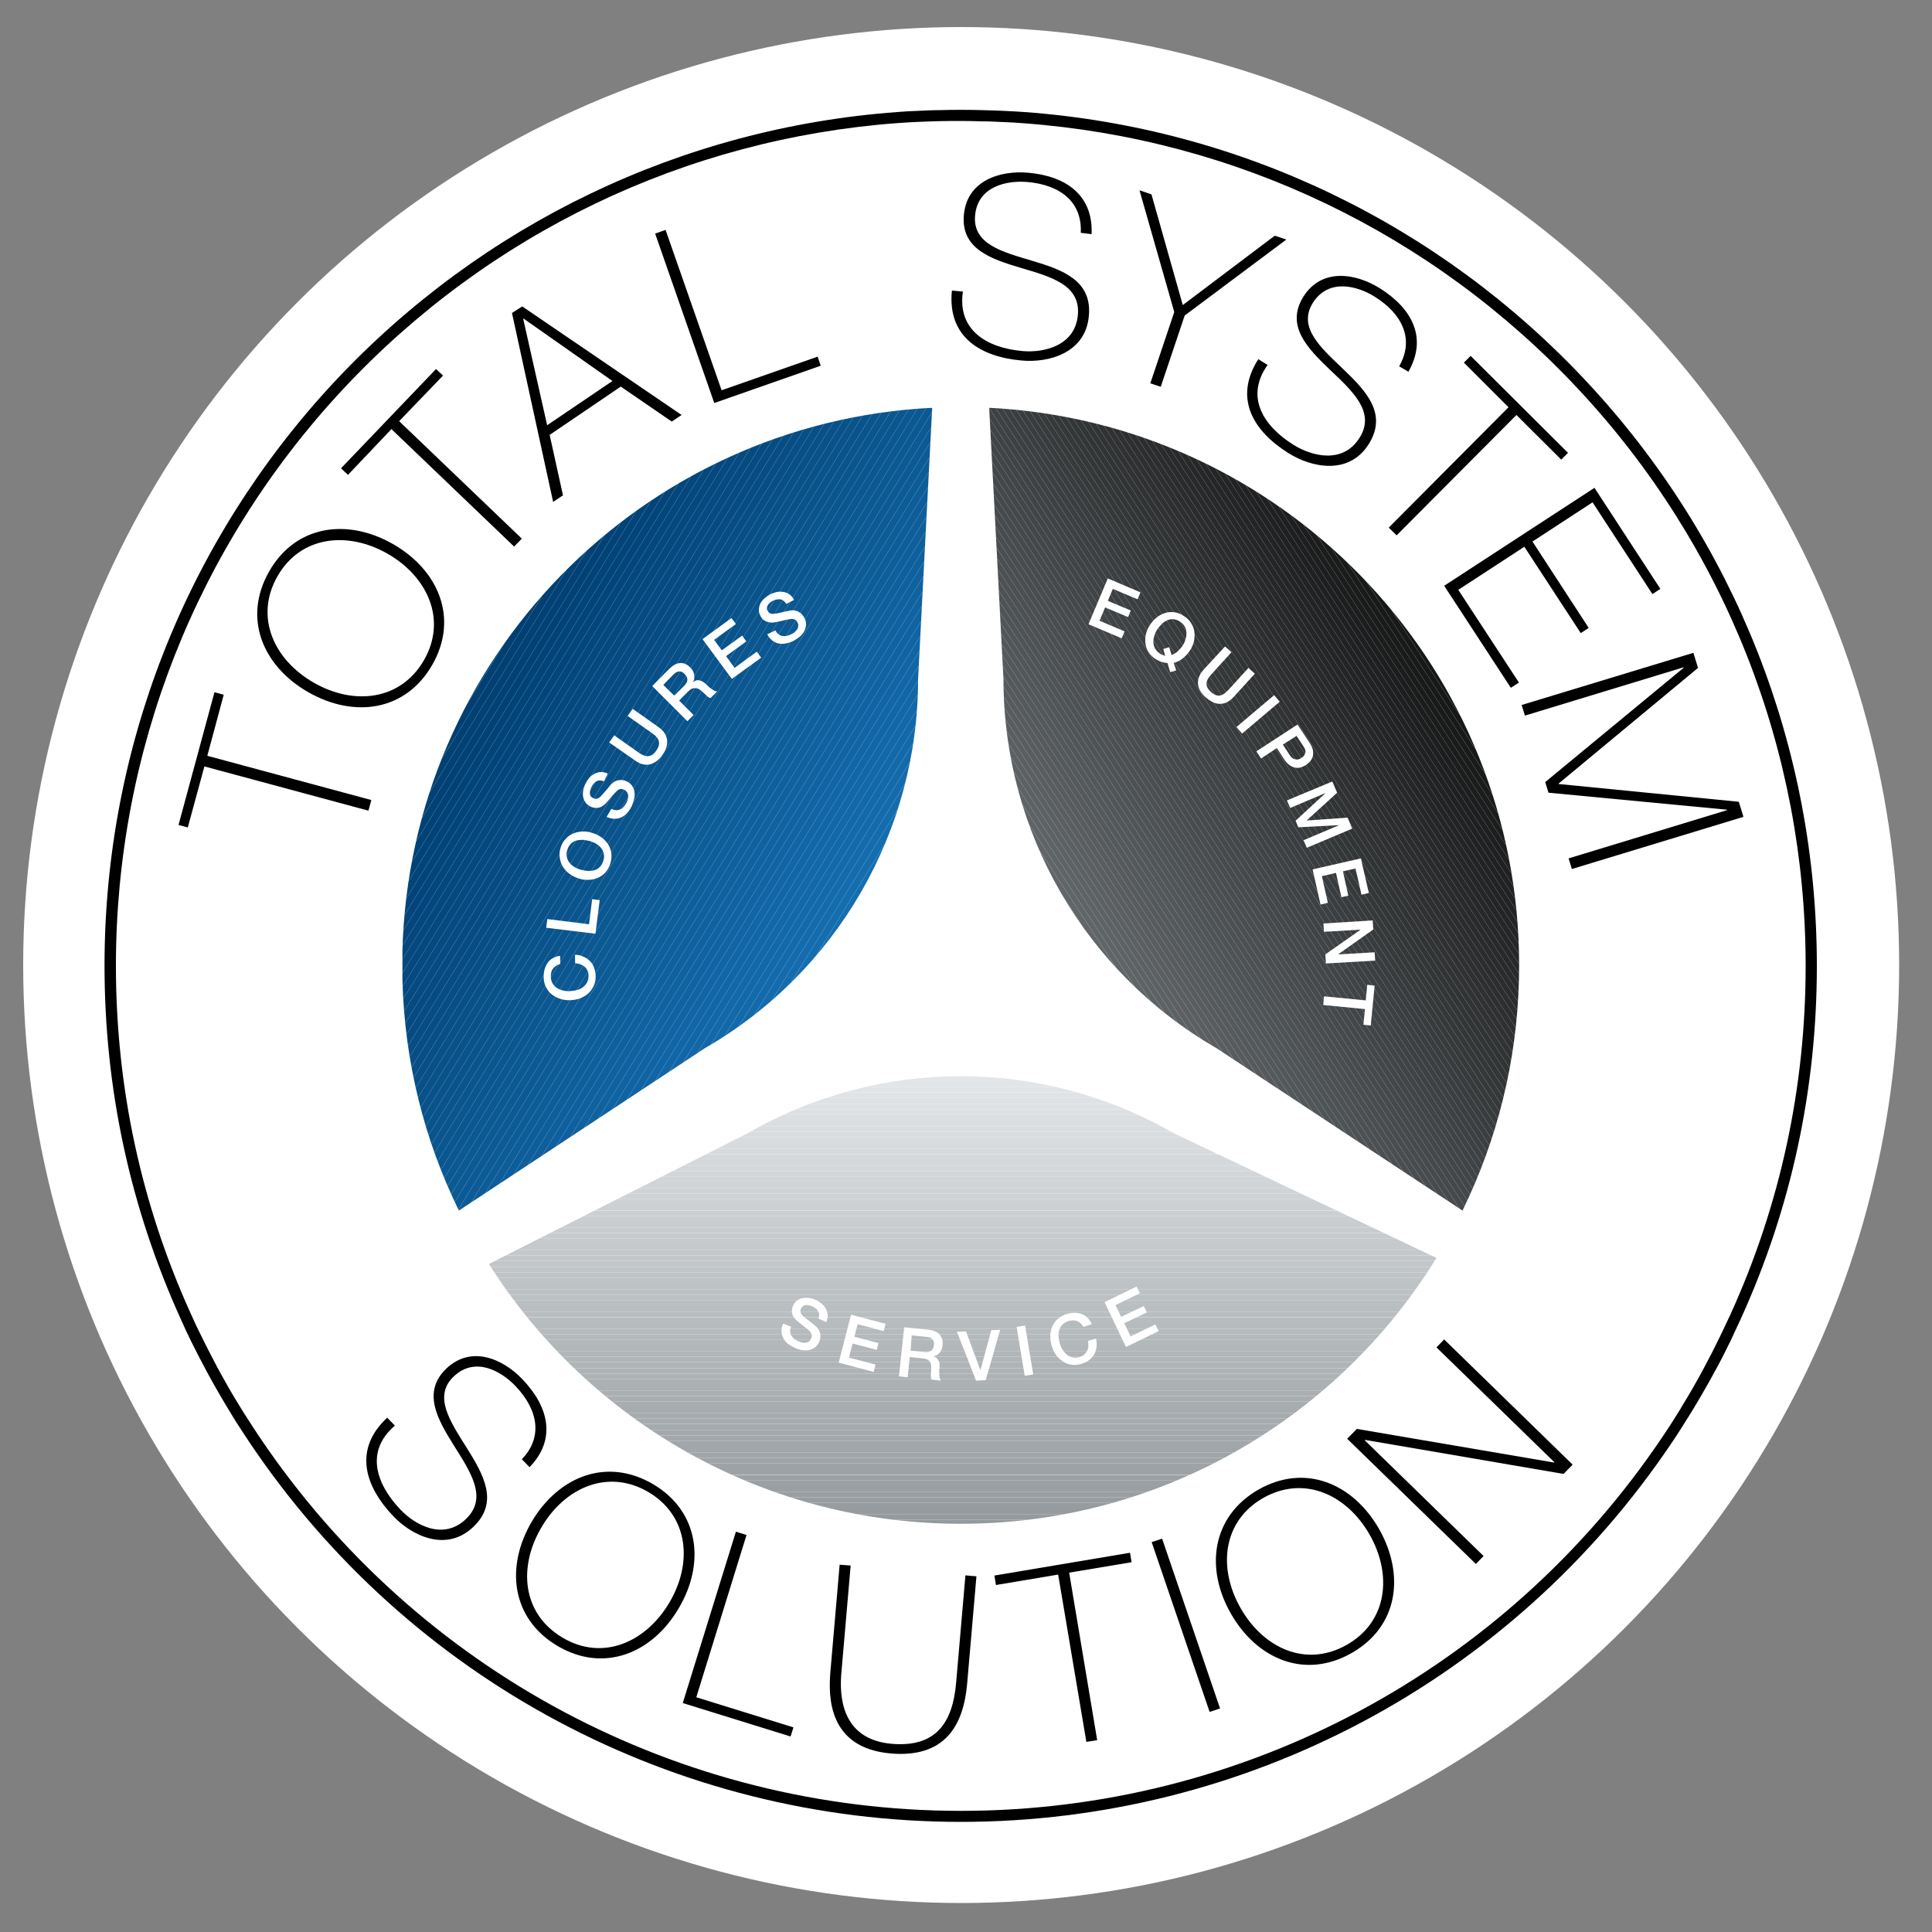 <?xml version="1.0" encoding="utf-8"?>
<!-- Generator: Adobe Illustrator 22.1.0, SVG Export Plug-In . SVG Version: 6.00 Build 0)  -->
<svg version="1.1" id="Ebene_1" xmlns="http://www.w3.org/2000/svg" xmlns:xlink="http://www.w3.org/1999/xlink" x="0px" y="0px"
	 viewBox="0 0 1000 1000" style="enable-background:new 0 0 1000 1000;" xml:space="preserve">
<rect x="0" y="0" width="1000" height="1000" fill="#808080" stroke="none"/>
<style type="text/css">
	.st0{fill:#FFFFFF;}
	.st1{clip-path:url(#SVGID_2_);fill:#93999C;}
	.st2{clip-path:url(#SVGID_2_);fill:#949A9D;}
	.st3{clip-path:url(#SVGID_2_);fill:#959B9E;}
	.st4{clip-path:url(#SVGID_2_);fill:#969C9F;}
	.st5{clip-path:url(#SVGID_2_);fill:#979DA0;}
	.st6{clip-path:url(#SVGID_2_);fill:#989EA1;}
	.st7{clip-path:url(#SVGID_2_);fill:#999FA2;}
	.st8{clip-path:url(#SVGID_2_);fill:#9AA0A3;}
	.st9{clip-path:url(#SVGID_2_);fill:#9BA1A4;}
	.st10{clip-path:url(#SVGID_2_);fill:#9CA2A5;}
	.st11{clip-path:url(#SVGID_2_);fill:#9DA3A6;}
	.st12{clip-path:url(#SVGID_2_);fill:#9EA4A7;}
	.st13{clip-path:url(#SVGID_2_);fill:#9FA5A8;}
	.st14{clip-path:url(#SVGID_2_);fill:#A0A6A9;}
	.st15{clip-path:url(#SVGID_2_);fill:#A1A7AA;}
	.st16{clip-path:url(#SVGID_2_);fill:#A2A8AB;}
	.st17{clip-path:url(#SVGID_2_);fill:#A3A9AC;}
	.st18{clip-path:url(#SVGID_2_);fill:#A4AAAD;}
	.st19{clip-path:url(#SVGID_2_);fill:#A5ABAE;}
	.st20{clip-path:url(#SVGID_2_);fill:#A6ABAE;}
	.st21{clip-path:url(#SVGID_2_);fill:#A7ACAF;}
	.st22{clip-path:url(#SVGID_2_);fill:#A8ADB0;}
	.st23{clip-path:url(#SVGID_2_);fill:#A9AEB1;}
	.st24{clip-path:url(#SVGID_2_);fill:#AAAFB2;}
	.st25{clip-path:url(#SVGID_2_);fill:#ABB0B3;}
	.st26{clip-path:url(#SVGID_2_);fill:#ACB1B4;}
	.st27{clip-path:url(#SVGID_2_);fill:#ADB2B5;}
	.st28{clip-path:url(#SVGID_2_);fill:#AEB3B6;}
	.st29{clip-path:url(#SVGID_2_);fill:#AFB4B7;}
	.st30{clip-path:url(#SVGID_2_);fill:#B0B5B8;}
	.st31{clip-path:url(#SVGID_2_);fill:#B1B6B9;}
	.st32{clip-path:url(#SVGID_2_);fill:#B2B7BA;}
	.st33{clip-path:url(#SVGID_2_);fill:#B3B8BB;}
	.st34{clip-path:url(#SVGID_2_);fill:#B4B9BC;}
	.st35{clip-path:url(#SVGID_2_);fill:#B5BABD;}
	.st36{clip-path:url(#SVGID_2_);fill:#B6BBBE;}
	.st37{clip-path:url(#SVGID_2_);fill:#B7BCBF;}
	.st38{clip-path:url(#SVGID_2_);fill:#B8BDC0;}
	.st39{clip-path:url(#SVGID_2_);fill:#B9BEC1;}
	.st40{clip-path:url(#SVGID_2_);fill:#BABFC2;}
	.st41{clip-path:url(#SVGID_2_);fill:#BBC0C3;}
	.st42{clip-path:url(#SVGID_2_);fill:#BCC1C4;}
	.st43{clip-path:url(#SVGID_2_);fill:#BDC2C5;}
	.st44{clip-path:url(#SVGID_2_);fill:#BEC3C6;}
	.st45{clip-path:url(#SVGID_2_);fill:#C0C4C7;}
	.st46{clip-path:url(#SVGID_2_);fill:#C1C5C8;}
	.st47{clip-path:url(#SVGID_2_);fill:#C2C6C9;}
	.st48{clip-path:url(#SVGID_2_);fill:#C3C7CA;}
	.st49{clip-path:url(#SVGID_2_);fill:#C4C8CB;}
	.st50{clip-path:url(#SVGID_2_);fill:#C5C9CC;}
	.st51{clip-path:url(#SVGID_2_);fill:#C6CACD;}
	.st52{clip-path:url(#SVGID_2_);fill:#C7CBCE;}
	.st53{clip-path:url(#SVGID_2_);fill:#C8CCCF;}
	.st54{clip-path:url(#SVGID_2_);fill:#C9CDD0;}
	.st55{clip-path:url(#SVGID_2_);fill:#CACED1;}
	.st56{clip-path:url(#SVGID_2_);fill:#CBCFD2;}
	.st57{clip-path:url(#SVGID_2_);fill:#CCD0D3;}
	.st58{clip-path:url(#SVGID_2_);fill:#CDD1D4;}
	.st59{clip-path:url(#SVGID_2_);fill:#CED2D5;}
	.st60{clip-path:url(#SVGID_2_);fill:#CFD3D6;}
	.st61{clip-path:url(#SVGID_2_);fill:#D0D4D7;}
	.st62{clip-path:url(#SVGID_2_);fill:#D1D5D8;}
	.st63{clip-path:url(#SVGID_2_);fill:#D2D6D9;}
	.st64{clip-path:url(#SVGID_2_);fill:#D3D7DA;}
	.st65{clip-path:url(#SVGID_2_);fill:#D4D8DB;}
	.st66{clip-path:url(#SVGID_2_);fill:#D5D9DC;}
	.st67{clip-path:url(#SVGID_2_);fill:#D6DADD;}
	.st68{clip-path:url(#SVGID_2_);fill:#D7DBDE;}
	.st69{clip-path:url(#SVGID_2_);fill:#D8DCDF;}
	.st70{clip-path:url(#SVGID_2_);fill:#D9DCDF;}
	.st71{clip-path:url(#SVGID_2_);fill:#DADDE0;}
	.st72{clip-path:url(#SVGID_2_);fill:#DBDEE1;}
	.st73{clip-path:url(#SVGID_2_);fill:#DCDFE2;}
	.st74{clip-path:url(#SVGID_2_);fill:#DDE0E3;}
	.st75{clip-path:url(#SVGID_2_);fill:#DEE1E4;}
	.st76{clip-path:url(#SVGID_2_);fill:#DFE2E5;}
	.st77{clip-path:url(#SVGID_2_);fill:#E0E3E6;}
	.st78{clip-path:url(#SVGID_2_);fill:#E1E4E7;}
	.st79{clip-path:url(#SVGID_2_);fill:#E2E5E8;}
	.st80{clip-path:url(#SVGID_2_);fill:#E3E6E9;}
	.st81{clip-path:url(#SVGID_2_);fill:#E4E7EA;}
	.st82{clip-path:url(#SVGID_2_);fill:#E5E8EB;}
	.st83{clip-path:url(#SVGID_2_);fill:#E6E9EC;}
	.st84{clip-path:url(#SVGID_2_);fill:#E7EAED;}
	.st85{clip-path:url(#SVGID_4_);fill:#003F72;}
	.st86{clip-path:url(#SVGID_4_);fill:#004073;}
	.st87{clip-path:url(#SVGID_4_);fill:#014174;}
	.st88{clip-path:url(#SVGID_4_);fill:#014175;}
	.st89{clip-path:url(#SVGID_4_);fill:#014276;}
	.st90{clip-path:url(#SVGID_4_);fill:#024377;}
	.st91{clip-path:url(#SVGID_4_);fill:#024478;}
	.st92{clip-path:url(#SVGID_4_);fill:#024479;}
	.st93{clip-path:url(#SVGID_4_);fill:#03457A;}
	.st94{clip-path:url(#SVGID_4_);fill:#03467B;}
	.st95{clip-path:url(#SVGID_4_);fill:#03477C;}
	.st96{clip-path:url(#SVGID_4_);fill:#04487D;}
	.st97{clip-path:url(#SVGID_4_);fill:#04487E;}
	.st98{clip-path:url(#SVGID_4_);fill:#04497F;}
	.st99{clip-path:url(#SVGID_4_);fill:#054A80;}
	.st100{clip-path:url(#SVGID_4_);fill:#054B81;}
	.st101{clip-path:url(#SVGID_4_);fill:#054B82;}
	.st102{clip-path:url(#SVGID_4_);fill:#064C83;}
	.st103{clip-path:url(#SVGID_4_);fill:#064D84;}
	.st104{clip-path:url(#SVGID_4_);fill:#074E85;}
	.st105{clip-path:url(#SVGID_4_);fill:#074F86;}
	.st106{clip-path:url(#SVGID_4_);fill:#074F87;}
	.st107{clip-path:url(#SVGID_4_);fill:#085088;}
	.st108{clip-path:url(#SVGID_4_);fill:#085189;}
	.st109{clip-path:url(#SVGID_4_);fill:#08528A;}
	.st110{clip-path:url(#SVGID_4_);fill:#09528B;}
	.st111{clip-path:url(#SVGID_4_);fill:#09538C;}
	.st112{clip-path:url(#SVGID_4_);fill:#09548D;}
	.st113{clip-path:url(#SVGID_4_);fill:#0A558E;}
	.st114{clip-path:url(#SVGID_4_);fill:#0A568F;}
	.st115{clip-path:url(#SVGID_4_);fill:#0A5690;}
	.st116{clip-path:url(#SVGID_4_);fill:#0B5791;}
	.st117{clip-path:url(#SVGID_4_);fill:#0B5892;}
	.st118{clip-path:url(#SVGID_4_);fill:#0B5993;}
	.st119{clip-path:url(#SVGID_4_);fill:#0C5994;}
	.st120{clip-path:url(#SVGID_4_);fill:#0C5A95;}
	.st121{clip-path:url(#SVGID_4_);fill:#0C5B96;}
	.st122{clip-path:url(#SVGID_4_);fill:#0D5C97;}
	.st123{clip-path:url(#SVGID_4_);fill:#0D5D99;}
	.st124{clip-path:url(#SVGID_4_);fill:#0D5D9A;}
	.st125{clip-path:url(#SVGID_4_);fill:#0E5E9B;}
	.st126{clip-path:url(#SVGID_4_);fill:#0E5F9C;}
	.st127{clip-path:url(#SVGID_4_);fill:#0E609D;}
	.st128{clip-path:url(#SVGID_4_);fill:#0F609E;}
	.st129{clip-path:url(#SVGID_4_);fill:#0F619F;}
	.st130{clip-path:url(#SVGID_4_);fill:#0F62A0;}
	.st131{clip-path:url(#SVGID_4_);fill:#1063A1;}
	.st132{clip-path:url(#SVGID_4_);fill:#1063A2;}
	.st133{clip-path:url(#SVGID_4_);fill:#1064A3;}
	.st134{clip-path:url(#SVGID_4_);fill:#1165A4;}
	.st135{clip-path:url(#SVGID_4_);fill:#1166A5;}
	.st136{clip-path:url(#SVGID_4_);fill:#1167A6;}
	.st137{clip-path:url(#SVGID_4_);fill:#1267A7;}
	.st138{clip-path:url(#SVGID_4_);fill:#1268A8;}
	.st139{clip-path:url(#SVGID_4_);fill:#1269A9;}
	.st140{clip-path:url(#SVGID_4_);fill:#136AAA;}
	.st141{clip-path:url(#SVGID_4_);fill:#136AAB;}
	.st142{clip-path:url(#SVGID_4_);fill:#146BAC;}
	.st143{clip-path:url(#SVGID_4_);fill:#146CAD;}
	.st144{clip-path:url(#SVGID_4_);fill:#146DAE;}
	.st145{clip-path:url(#SVGID_4_);fill:#156EAF;}
	.st146{clip-path:url(#SVGID_4_);fill:#156EB0;}
	.st147{clip-path:url(#SVGID_4_);fill:#156FB1;}
	.st148{clip-path:url(#SVGID_4_);fill:#1670B2;}
	.st149{clip-path:url(#SVGID_4_);fill:#1671B3;}
	.st150{clip-path:url(#SVGID_4_);fill:#1671B4;}
	.st151{clip-path:url(#SVGID_4_);fill:#1772B5;}
	.st152{clip-path:url(#SVGID_4_);fill:#1773B6;}
	.st153{clip-path:url(#SVGID_4_);fill:#1774B7;}
	.st154{clip-path:url(#SVGID_4_);fill:#1875B8;}
	.st155{clip-path:url(#SVGID_4_);fill:#1875B9;}
	.st156{clip-path:url(#SVGID_4_);fill:#1876BA;}
	.st157{clip-path:url(#SVGID_4_);fill:#1977BB;}
	.st158{clip-path:url(#SVGID_4_);fill:#1978BC;}
	.st159{clip-path:url(#SVGID_4_);fill:#1978BD;}
	.st160{clip-path:url(#SVGID_4_);fill:#1A79BE;}
	.st161{clip-path:url(#SVGID_4_);fill:#1A7ABF;}
	.st162{clip-path:url(#SVGID_6_);}
	.st163{clip-path:url(#SVGID_6_);fill:#010101;}
	.st164{clip-path:url(#SVGID_6_);fill:#020202;}
	.st165{clip-path:url(#SVGID_6_);fill:#030303;}
	.st166{clip-path:url(#SVGID_6_);fill:#040404;}
	.st167{clip-path:url(#SVGID_6_);fill:#050505;}
	.st168{clip-path:url(#SVGID_6_);fill:#060606;}
	.st169{clip-path:url(#SVGID_6_);fill:#070707;}
	.st170{clip-path:url(#SVGID_6_);fill:#070808;}
	.st171{clip-path:url(#SVGID_6_);fill:#080909;}
	.st172{clip-path:url(#SVGID_6_);fill:#090A0A;}
	.st173{clip-path:url(#SVGID_6_);fill:#0A0B0B;}
	.st174{clip-path:url(#SVGID_6_);fill:#0B0C0C;}
	.st175{clip-path:url(#SVGID_6_);fill:#0C0D0D;}
	.st176{clip-path:url(#SVGID_6_);fill:#0D0E0E;}
	.st177{clip-path:url(#SVGID_6_);fill:#0E0F0F;}
	.st178{clip-path:url(#SVGID_6_);fill:#0F1010;}
	.st179{clip-path:url(#SVGID_6_);fill:#101111;}
	.st180{clip-path:url(#SVGID_6_);fill:#111212;}
	.st181{clip-path:url(#SVGID_6_);fill:#121313;}
	.st182{clip-path:url(#SVGID_6_);fill:#131414;}
	.st183{clip-path:url(#SVGID_6_);fill:#141515;}
	.st184{clip-path:url(#SVGID_6_);fill:#151616;}
	.st185{clip-path:url(#SVGID_6_);fill:#151717;}
	.st186{clip-path:url(#SVGID_6_);fill:#161818;}
	.st187{clip-path:url(#SVGID_6_);fill:#171919;}
	.st188{clip-path:url(#SVGID_6_);fill:#181A1A;}
	.st189{clip-path:url(#SVGID_6_);fill:#191B1B;}
	.st190{clip-path:url(#SVGID_6_);fill:#1A1C1C;}
	.st191{clip-path:url(#SVGID_6_);fill:#1B1D1D;}
	.st192{clip-path:url(#SVGID_6_);fill:#1C1E1E;}
	.st193{clip-path:url(#SVGID_6_);fill:#1D1E1F;}
	.st194{clip-path:url(#SVGID_6_);fill:#1E1F20;}
	.st195{clip-path:url(#SVGID_6_);fill:#1F2021;}
	.st196{clip-path:url(#SVGID_6_);fill:#202122;}
	.st197{clip-path:url(#SVGID_6_);fill:#212223;}
	.st198{clip-path:url(#SVGID_6_);fill:#222324;}
	.st199{clip-path:url(#SVGID_6_);fill:#232425;}
	.st200{clip-path:url(#SVGID_6_);fill:#232526;}
	.st201{clip-path:url(#SVGID_6_);fill:#242627;}
	.st202{clip-path:url(#SVGID_6_);fill:#252728;}
	.st203{clip-path:url(#SVGID_6_);fill:#262829;}
	.st204{clip-path:url(#SVGID_6_);fill:#27292A;}
	.st205{clip-path:url(#SVGID_6_);fill:#282A2B;}
	.st206{clip-path:url(#SVGID_6_);fill:#292B2C;}
	.st207{clip-path:url(#SVGID_6_);fill:#2A2C2D;}
	.st208{clip-path:url(#SVGID_6_);fill:#2B2D2E;}
	.st209{clip-path:url(#SVGID_6_);fill:#2C2E2F;}
	.st210{clip-path:url(#SVGID_6_);fill:#2D2F30;}
	.st211{clip-path:url(#SVGID_6_);fill:#2E3031;}
	.st212{clip-path:url(#SVGID_6_);fill:#2F3132;}
	.st213{clip-path:url(#SVGID_6_);fill:#303233;}
	.st214{clip-path:url(#SVGID_6_);fill:#313334;}
	.st215{clip-path:url(#SVGID_6_);fill:#313435;}
	.st216{clip-path:url(#SVGID_6_);fill:#323536;}
	.st217{clip-path:url(#SVGID_6_);fill:#333637;}
	.st218{clip-path:url(#SVGID_6_);fill:#343738;}
	.st219{clip-path:url(#SVGID_6_);fill:#353839;}
	.st220{clip-path:url(#SVGID_6_);fill:#36393A;}
	.st221{clip-path:url(#SVGID_6_);fill:#373A3B;}
	.st222{clip-path:url(#SVGID_6_);fill:#383B3C;}
	.st223{clip-path:url(#SVGID_6_);fill:#393C3E;}
	.st224{clip-path:url(#SVGID_6_);fill:#3A3D3F;}
	.st225{clip-path:url(#SVGID_6_);fill:#3B3E40;}
	.st226{clip-path:url(#SVGID_6_);fill:#3C3F41;}
	.st227{clip-path:url(#SVGID_6_);fill:#3D4042;}
	.st228{clip-path:url(#SVGID_6_);fill:#3E4143;}
	.st229{clip-path:url(#SVGID_6_);fill:#3F4244;}
	.st230{clip-path:url(#SVGID_6_);fill:#404345;}
	.st231{clip-path:url(#SVGID_6_);fill:#404446;}
	.st232{clip-path:url(#SVGID_6_);fill:#414547;}
	.st233{clip-path:url(#SVGID_6_);fill:#424648;}
	.st234{clip-path:url(#SVGID_6_);fill:#434749;}
	.st235{clip-path:url(#SVGID_6_);fill:#44484A;}
	.st236{clip-path:url(#SVGID_6_);fill:#45494B;}
	.st237{clip-path:url(#SVGID_6_);fill:#464A4C;}
	.st238{clip-path:url(#SVGID_6_);fill:#474B4D;}
	.st239{clip-path:url(#SVGID_6_);fill:#484C4E;}
	.st240{clip-path:url(#SVGID_6_);fill:#494D4F;}
	.st241{clip-path:url(#SVGID_6_);fill:#4A4E50;}
	.st242{clip-path:url(#SVGID_6_);fill:#4B4F51;}
	.st243{clip-path:url(#SVGID_6_);fill:#4C5052;}
	.st244{clip-path:url(#SVGID_6_);fill:#4D5153;}
	.st245{clip-path:url(#SVGID_6_);fill:#4E5254;}
	.st246{clip-path:url(#SVGID_6_);fill:#4E5355;}
	.st247{clip-path:url(#SVGID_6_);fill:#4F5456;}
	.st248{clip-path:url(#SVGID_6_);fill:#505557;}
	.st249{clip-path:url(#SVGID_6_);fill:#515658;}
	.st250{clip-path:url(#SVGID_6_);fill:#525759;}
	.st251{clip-path:url(#SVGID_6_);fill:#53585A;}
	.st252{clip-path:url(#SVGID_6_);fill:#54595B;}
	.st253{clip-path:url(#SVGID_6_);fill:#55595C;}
	.st254{clip-path:url(#SVGID_6_);fill:#565A5D;}
	.st255{clip-path:url(#SVGID_6_);fill:#575B5E;}
	.st256{clip-path:url(#SVGID_6_);fill:#585C5F;}
	.st257{clip-path:url(#SVGID_6_);fill:#595D60;}
	.st258{clip-path:url(#SVGID_6_);fill:#5A5E61;}
	.st259{clip-path:url(#SVGID_6_);fill:#5B5F62;}
	.st260{clip-path:url(#SVGID_6_);fill:#5C6063;}
	.st261{clip-path:url(#SVGID_6_);fill:#5C6164;}
	.st262{clip-path:url(#SVGID_6_);fill:#5D6265;}
	.st263{clip-path:url(#SVGID_6_);fill:#5E6366;}
	.st264{clip-path:url(#SVGID_6_);fill:#5F6467;}
	.st265{clip-path:url(#SVGID_6_);fill:#606568;}
	.st266{clip-path:url(#SVGID_6_);fill:#616669;}
	.st267{clip-path:url(#SVGID_6_);fill:#62676A;}
	.st268{clip-path:url(#SVGID_6_);fill:#63686B;}
	.st269{clip-path:url(#SVGID_6_);fill:#64696C;}
	.st270{clip-path:url(#SVGID_6_);fill:#656A6D;}
	.st271{clip-path:url(#SVGID_6_);fill:#666B6E;}
	.st272{clip-path:url(#SVGID_6_);fill:#676C6F;}
	.st273{clip-path:url(#SVGID_6_);fill:#686D70;}
	.st274{clip-path:url(#SVGID_6_);fill:#696E71;}
	.st275{clip-path:url(#SVGID_6_);fill:#6A6F72;}
	.st276{clip-path:url(#SVGID_6_);fill:#6A7073;}
	.st277{clip-path:url(#SVGID_6_);fill:#6B7174;}
	.st278{clip-path:url(#SVGID_6_);fill:#6C7275;}
	.st279{clip-path:url(#SVGID_6_);fill:#6D7376;}
	.st280{clip-path:url(#SVGID_6_);fill:#6E7477;}
	.st281{clip-path:url(#SVGID_6_);fill:#6F7578;}
	.st282{clip-path:url(#SVGID_6_);fill:#707679;}
	.st283{clip-path:url(#SVGID_6_);fill:#71777A;}
</style>
<circle class="st0" cx="497.5" cy="499.5" r="485.5"/>
<g>
	<g>
		<defs>
			<path id="SVGID_1_" d="M743.5,651.1c-2.1,3.3-4.1,6.6-6.3,9.8c-51.9,77.1-140,127.8-239.9,127.8s-188-50.7-239.9-127.8
				c-1.5-2.2-2.9-4.4-4.3-6.7l134-67.7c68.2-39.3,152.1-39.3,220.3,0L743.5,651.1z"/>
		</defs>
		<clipPath id="SVGID_2_">
			<use xlink:href="#SVGID_1_"  style="overflow:visible;"/>
		</clipPath>
		<rect x="253.1" y="786.6" class="st1" width="490.4" height="2.1"/>
		<rect x="253.1" y="783.7" class="st2" width="490.4" height="2.9"/>
		<rect x="253.1" y="780.8" class="st3" width="490.4" height="2.9"/>
		<rect x="253.1" y="777.9" class="st4" width="490.4" height="2.9"/>
		<rect x="253.1" y="775" class="st5" width="490.4" height="2.9"/>
		<rect x="253.1" y="772.1" class="st6" width="490.4" height="2.9"/>
		<rect x="253.1" y="769.2" class="st7" width="490.4" height="2.9"/>
		<rect x="253.1" y="766.3" class="st8" width="490.4" height="2.9"/>
		<rect x="253.1" y="763.4" class="st9" width="490.4" height="2.9"/>
		<rect x="253.1" y="760.4" class="st10" width="490.4" height="2.9"/>
		<rect x="253.1" y="757.5" class="st11" width="490.4" height="2.9"/>
		<rect x="253.1" y="754.6" class="st12" width="490.4" height="2.9"/>
		<rect x="253.1" y="751.7" class="st13" width="490.4" height="2.9"/>
		<rect x="253.1" y="748.8" class="st14" width="490.4" height="2.9"/>
		<rect x="253.1" y="745.9" class="st15" width="490.4" height="2.9"/>
		<rect x="253.1" y="743" class="st16" width="490.4" height="2.9"/>
		<rect x="253.1" y="740.1" class="st17" width="490.4" height="2.9"/>
		<rect x="253.1" y="737.2" class="st18" width="490.4" height="2.9"/>
		<rect x="253.1" y="734.2" class="st19" width="490.4" height="2.9"/>
		<rect x="253.1" y="731.3" class="st20" width="490.4" height="2.9"/>
		<rect x="253.1" y="728.4" class="st21" width="490.4" height="2.9"/>
		<rect x="253.1" y="725.5" class="st22" width="490.4" height="2.9"/>
		<rect x="253.1" y="722.6" class="st23" width="490.4" height="2.9"/>
		<rect x="253.1" y="719.7" class="st24" width="490.4" height="2.9"/>
		<rect x="253.1" y="716.8" class="st25" width="490.4" height="2.9"/>
		<rect x="253.1" y="713.9" class="st26" width="490.4" height="2.9"/>
		<rect x="253.1" y="711" class="st27" width="490.4" height="2.9"/>
		<rect x="253.1" y="708.1" class="st28" width="490.4" height="2.9"/>
		<rect x="253.1" y="705.1" class="st29" width="490.4" height="2.9"/>
		<rect x="253.1" y="702.2" class="st30" width="490.4" height="2.9"/>
		<rect x="253.1" y="699.3" class="st31" width="490.4" height="2.9"/>
		<rect x="253.1" y="696.4" class="st32" width="490.4" height="2.9"/>
		<rect x="253.1" y="693.5" class="st33" width="490.4" height="2.9"/>
		<rect x="253.1" y="690.6" class="st34" width="490.4" height="2.9"/>
		<rect x="253.1" y="687.7" class="st35" width="490.4" height="2.9"/>
		<rect x="253.1" y="684.8" class="st36" width="490.4" height="2.9"/>
		<rect x="253.1" y="681.9" class="st37" width="490.4" height="2.9"/>
		<rect x="253.1" y="678.9" class="st38" width="490.4" height="2.9"/>
		<rect x="253.1" y="676" class="st39" width="490.4" height="2.9"/>
		<rect x="253.1" y="673.1" class="st40" width="490.4" height="2.9"/>
		<rect x="253.1" y="670.2" class="st41" width="490.4" height="2.9"/>
		<rect x="253.1" y="667.3" class="st42" width="490.4" height="2.9"/>
		<rect x="253.1" y="664.4" class="st43" width="490.4" height="2.9"/>
		<rect x="253.1" y="661.5" class="st44" width="490.4" height="2.9"/>
		<rect x="253.1" y="658.6" class="st45" width="490.4" height="2.9"/>
		<rect x="253.1" y="655.7" class="st46" width="490.4" height="2.9"/>
		<rect x="253.1" y="652.8" class="st47" width="490.4" height="2.9"/>
		<rect x="253.1" y="649.8" class="st48" width="490.4" height="2.9"/>
		<rect x="253.1" y="646.9" class="st49" width="490.4" height="2.9"/>
		<rect x="253.1" y="644" class="st50" width="490.4" height="2.9"/>
		<rect x="253.1" y="641.1" class="st51" width="490.4" height="2.9"/>
		<rect x="253.1" y="638.2" class="st52" width="490.4" height="2.9"/>
		<rect x="253.1" y="635.3" class="st53" width="490.4" height="2.9"/>
		<rect x="253.1" y="632.4" class="st54" width="490.4" height="2.9"/>
		<rect x="253.1" y="629.5" class="st55" width="490.4" height="2.9"/>
		<rect x="253.1" y="626.6" class="st56" width="490.4" height="2.9"/>
		<rect x="253.1" y="623.6" class="st57" width="490.4" height="2.9"/>
		<rect x="253.1" y="620.7" class="st58" width="490.4" height="2.9"/>
		<rect x="253.1" y="617.8" class="st59" width="490.4" height="2.9"/>
		<rect x="253.1" y="614.9" class="st60" width="490.4" height="2.9"/>
		<rect x="253.1" y="612" class="st61" width="490.4" height="2.9"/>
		<rect x="253.1" y="609.1" class="st62" width="490.4" height="2.9"/>
		<rect x="253.1" y="606.2" class="st63" width="490.4" height="2.9"/>
		<rect x="253.1" y="603.3" class="st64" width="490.4" height="2.9"/>
		<rect x="253.1" y="600.4" class="st65" width="490.4" height="2.9"/>
		<rect x="253.1" y="597.5" class="st66" width="490.4" height="2.9"/>
		<rect x="253.1" y="594.5" class="st67" width="490.4" height="2.9"/>
		<rect x="253.1" y="591.6" class="st68" width="490.4" height="2.9"/>
		<rect x="253.1" y="588.7" class="st69" width="490.4" height="2.9"/>
		<rect x="253.1" y="585.8" class="st70" width="490.4" height="2.9"/>
		<rect x="253.1" y="582.9" class="st71" width="490.4" height="2.9"/>
		<rect x="253.1" y="580" class="st72" width="490.4" height="2.9"/>
		<rect x="253.1" y="577.1" class="st73" width="490.4" height="2.9"/>
		<rect x="253.1" y="574.2" class="st74" width="490.4" height="2.9"/>
		<rect x="253.1" y="571.3" class="st75" width="490.4" height="2.9"/>
		<rect x="253.1" y="568.3" class="st76" width="490.4" height="2.9"/>
		<rect x="253.1" y="565.4" class="st77" width="490.4" height="2.9"/>
		<rect x="253.1" y="562.5" class="st78" width="490.4" height="2.9"/>
		<rect x="253.1" y="559.6" class="st79" width="490.4" height="2.9"/>
		<rect x="253.1" y="556.7" class="st80" width="490.4" height="2.9"/>
		<rect x="253.1" y="553.8" class="st81" width="490.4" height="2.9"/>
		<rect x="253.1" y="550.9" class="st82" width="490.4" height="2.9"/>
		<rect x="253.1" y="548" class="st83" width="490.4" height="2.9"/>
		<rect x="253.1" y="547.2" class="st84" width="490.4" height="0.8"/>
	</g>
</g>
<g>
	<g>
		<defs>
			<path id="SVGID_3_" d="M482.5,211.1l-7.3,140.4c0,78.8-42,151.6-110.3,191l-127.4,84.1c-1.2-2.5-2.4-5.1-3.6-7.7
				c-16.5-36.3-25.7-76.7-25.7-119.2c0-152.4,117.9-277.2,267.4-288.2C478,211.3,480.3,211.2,482.5,211.1z"/>
		</defs>
		<clipPath id="SVGID_4_">
			<use xlink:href="#SVGID_3_"  style="overflow:visible;"/>
		</clipPath>
		<polygon class="st85" points="336.1,211.1 208.3,418.8 208.3,211.1 		"/>
		<polygon class="st85" points="340.4,211.1 208.3,425.9 208.3,418.8 336.1,211.1 		"/>
		<polygon class="st86" points="344.8,211.1 208.3,433 208.3,425.9 340.4,211.1 		"/>
		<polygon class="st87" points="349.1,211.1 208.3,440 208.3,433 344.8,211.1 		"/>
		<polygon class="st88" points="353.4,211.1 208.3,447.1 208.3,440 349.1,211.1 		"/>
		<polygon class="st89" points="357.8,211.1 208.3,454.1 208.3,447.1 353.4,211.1 		"/>
		<polygon class="st90" points="362.1,211.1 208.3,461.2 208.3,454.1 357.8,211.1 		"/>
		<polygon class="st91" points="366.5,211.1 208.3,468.3 208.3,461.2 362.1,211.1 		"/>
		<polygon class="st92" points="370.8,211.1 208.3,475.3 208.3,468.3 366.5,211.1 		"/>
		<polygon class="st93" points="375.2,211.1 208.3,482.4 208.3,475.3 370.8,211.1 		"/>
		<polygon class="st94" points="379.5,211.1 208.3,489.5 208.3,482.4 375.2,211.1 		"/>
		<polygon class="st95" points="383.9,211.1 208.3,496.5 208.3,489.5 379.5,211.1 		"/>
		<polygon class="st96" points="388.2,211.1 208.3,503.6 208.3,496.5 383.9,211.1 		"/>
		<polygon class="st97" points="392.6,211.1 208.3,510.7 208.3,503.6 388.2,211.1 		"/>
		<polygon class="st98" points="396.9,211.1 208.3,517.7 208.3,510.7 392.6,211.1 		"/>
		<polygon class="st99" points="401.2,211.1 208.3,524.8 208.3,517.7 396.9,211.1 		"/>
		<polygon class="st100" points="405.6,211.1 208.3,531.9 208.3,524.8 401.2,211.1 		"/>
		<polygon class="st101" points="409.9,211.1 208.3,538.9 208.3,531.9 405.6,211.1 		"/>
		<polygon class="st102" points="414.3,211.1 208.3,546 208.3,538.9 409.9,211.1 		"/>
		<polygon class="st103" points="418.6,211.1 208.3,553.1 208.3,546 414.3,211.1 		"/>
		<polygon class="st104" points="423,211.1 208.3,560.1 208.3,553.1 418.6,211.1 		"/>
		<polygon class="st105" points="427.3,211.1 208.3,567.2 208.3,560.1 423,211.1 		"/>
		<polygon class="st106" points="431.7,211.1 208.3,574.2 208.3,567.2 427.3,211.1 		"/>
		<polygon class="st107" points="436,211.1 208.3,581.3 208.3,574.2 431.7,211.1 		"/>
		<polygon class="st108" points="440.4,211.1 208.3,588.4 208.3,581.3 436,211.1 		"/>
		<polygon class="st109" points="444.7,211.1 208.3,595.4 208.3,588.4 440.4,211.1 		"/>
		<polygon class="st110" points="449,211.1 208.3,602.5 208.3,595.4 444.7,211.1 		"/>
		<polygon class="st111" points="453.4,211.1 208.3,609.6 208.3,602.5 449,211.1 		"/>
		<polygon class="st112" points="457.7,211.1 210.4,613.3 208.3,612 208.3,609.6 453.4,211.1 		"/>
		<polygon class="st113" points="462.1,211.1 213.5,615.2 210.4,613.3 457.7,211.1 		"/>
		<polygon class="st114" points="466.4,211.1 216.7,617.1 213.5,615.2 462.1,211.1 		"/>
		<polygon class="st115" points="470.8,211.1 219.8,619.1 216.7,617.1 466.4,211.1 		"/>
		<polygon class="st116" points="475.1,211.1 223,621 219.8,619.1 470.8,211.1 		"/>
		<polygon class="st117" points="479.5,211.1 226.1,623 223,621 475.1,211.1 		"/>
		<polygon class="st118" points="482.5,213.2 229.3,624.9 226.1,623 479.5,211.1 482.5,211.1 		"/>
		<polygon class="st119" points="482.5,220.3 232.6,626.6 232.1,626.6 229.3,624.9 482.5,213.2 		"/>
		<polygon class="st120" points="482.5,227.3 236.9,626.6 232.6,626.6 482.5,220.3 		"/>
		<polygon class="st121" points="482.5,234.4 241.3,626.6 236.9,626.6 482.5,227.3 		"/>
		<polygon class="st122" points="482.5,241.4 245.6,626.6 241.3,626.6 482.5,234.4 		"/>
		<polygon class="st123" points="482.5,248.5 250,626.6 245.6,626.6 482.5,241.4 		"/>
		<polygon class="st124" points="482.5,255.6 254.3,626.6 250,626.6 482.5,248.5 		"/>
		<polygon class="st125" points="482.5,262.6 258.7,626.6 254.3,626.6 482.5,255.6 		"/>
		<polygon class="st126" points="482.5,269.7 263,626.6 258.7,626.6 482.5,262.6 		"/>
		<polygon class="st127" points="482.5,276.8 267.3,626.6 263,626.6 482.5,269.7 		"/>
		<polygon class="st128" points="482.5,283.8 271.7,626.6 267.3,626.6 482.5,276.8 		"/>
		<polygon class="st129" points="482.5,290.9 276,626.6 271.7,626.6 482.5,283.8 		"/>
		<polygon class="st130" points="482.5,298 280.4,626.6 276,626.6 482.5,290.9 		"/>
		<polygon class="st131" points="482.5,305 284.7,626.6 280.4,626.6 482.5,298 		"/>
		<polygon class="st132" points="482.5,312.1 289.1,626.6 284.7,626.6 482.5,305 		"/>
		<polygon class="st133" points="482.5,319.2 293.4,626.6 289.1,626.6 482.5,312.1 		"/>
		<polygon class="st134" points="482.5,326.2 297.8,626.6 293.4,626.6 482.5,319.2 		"/>
		<polygon class="st135" points="482.5,333.3 302.1,626.6 297.8,626.6 482.5,326.2 		"/>
		<polygon class="st136" points="482.5,340.4 306.5,626.6 302.1,626.6 482.5,333.3 		"/>
		<polygon class="st137" points="482.5,347.4 310.8,626.6 306.5,626.6 482.5,340.4 		"/>
		<polygon class="st138" points="482.5,354.5 315.1,626.6 310.8,626.6 482.5,347.4 		"/>
		<polygon class="st139" points="482.5,361.5 319.5,626.6 315.1,626.6 482.5,354.5 		"/>
		<polygon class="st140" points="482.5,368.6 323.8,626.6 319.5,626.6 482.5,361.5 		"/>
		<polygon class="st141" points="482.5,375.7 328.2,626.6 323.8,626.6 482.5,368.6 		"/>
		<polygon class="st142" points="482.5,382.7 332.5,626.6 328.2,626.6 482.5,375.7 		"/>
		<polygon class="st143" points="482.5,389.8 336.9,626.6 332.5,626.6 482.5,382.7 		"/>
		<polygon class="st144" points="482.5,396.9 341.2,626.6 336.9,626.6 482.5,389.8 		"/>
		<polygon class="st145" points="482.5,403.9 345.6,626.6 341.2,626.6 482.5,396.9 		"/>
		<polygon class="st146" points="482.5,411 349.9,626.6 345.6,626.6 482.5,403.9 		"/>
		<polygon class="st147" points="482.5,418.1 354.2,626.6 349.9,626.6 482.5,411 		"/>
		<polygon class="st148" points="482.5,425.1 358.6,626.6 354.2,626.6 482.5,418.1 		"/>
		<polygon class="st149" points="482.5,432.2 362.9,626.6 358.6,626.6 482.5,425.1 		"/>
		<polygon class="st150" points="482.5,439.3 367.3,626.6 362.9,626.6 482.5,432.2 		"/>
		<polygon class="st151" points="482.5,446.3 371.6,626.6 367.3,626.6 482.5,439.3 		"/>
		<polygon class="st152" points="482.5,453.4 376,626.6 371.6,626.6 482.5,446.3 		"/>
		<polygon class="st153" points="482.5,460.5 380.3,626.6 376,626.6 482.5,453.4 		"/>
		<polygon class="st154" points="482.5,467.5 384.7,626.6 380.3,626.6 482.5,460.5 		"/>
		<polygon class="st155" points="482.5,474.6 389,626.6 384.7,626.6 482.5,467.5 		"/>
		<polygon class="st156" points="482.5,481.6 393.4,626.6 389,626.6 482.5,474.6 		"/>
		<polygon class="st157" points="482.5,488.7 397.7,626.6 393.4,626.6 482.5,481.6 		"/>
		<polygon class="st158" points="482.5,495.8 402,626.6 397.7,626.6 482.5,488.7 		"/>
		<polygon class="st159" points="482.5,502.8 406.4,626.6 402,626.6 482.5,495.8 		"/>
		<polygon class="st160" points="482.5,509.9 410.7,626.6 406.4,626.6 482.5,502.8 		"/>
		<polygon class="st161" points="482.5,517 415.1,626.6 410.7,626.6 482.5,509.9 		"/>
		<polygon class="st161" points="415.1,626.6 482.5,517 482.5,626.6 		"/>
	</g>
</g>
<g>
	<g>
		<defs>
			<path id="SVGID_5_" d="M786.3,499.7c0,42.5-9.2,82.9-25.7,119.2c-1.2,2.6-2.4,5.1-3.6,7.7l-127.4-84.1
				c-68.2-39.4-110.2-112.2-110.2-190.9L512,211.1c2.3,0.1,4.5,0.2,6.8,0.4C668.4,222.5,786.3,347.3,786.3,499.7z"/>
		</defs>
		<clipPath id="SVGID_6_">
			<use xlink:href="#SVGID_5_"  style="overflow:visible;"/>
		</clipPath>
		<polygon class="st162" points="786.3,289.5 735.1,211.1 786.3,211.1 		"/>
		<polygon class="st162" points="786.3,294.6 731.8,211.1 735.1,211.1 786.3,289.5 		"/>
		<polygon class="st163" points="786.3,299.7 728.5,211.1 731.8,211.1 786.3,294.6 		"/>
		<polygon class="st164" points="786.3,304.8 725.1,211.1 728.5,211.1 786.3,299.7 		"/>
		<polygon class="st165" points="786.3,310 721.8,211.1 725.1,211.1 786.3,304.8 		"/>
		<polygon class="st166" points="786.3,315.1 718.5,211.1 721.8,211.1 786.3,310 		"/>
		<polygon class="st167" points="786.3,320.2 715.2,211.1 718.5,211.1 786.3,315.1 		"/>
		<polygon class="st168" points="786.3,325.3 711.8,211.1 715.2,211.1 786.3,320.2 		"/>
		<polygon class="st169" points="786.3,330.4 708.5,211.1 711.8,211.1 786.3,325.3 		"/>
		<polygon class="st170" points="786.3,335.5 705.2,211.1 708.5,211.1 786.3,330.4 		"/>
		<polygon class="st171" points="786.3,340.6 701.8,211.1 705.2,211.1 786.3,335.5 		"/>
		<polygon class="st172" points="786.3,345.7 698.5,211.1 701.8,211.1 786.3,340.6 		"/>
		<polygon class="st173" points="786.3,350.8 695.2,211.1 698.5,211.1 786.3,345.7 		"/>
		<polygon class="st174" points="786.3,355.9 691.8,211.1 695.2,211.1 786.3,350.8 		"/>
		<polygon class="st175" points="786.3,361 688.5,211.1 691.8,211.1 786.3,355.9 		"/>
		<polygon class="st176" points="786.3,366.1 685.2,211.1 688.5,211.1 786.3,361 		"/>
		<polygon class="st177" points="786.3,371.3 681.8,211.1 685.2,211.1 786.3,366.1 		"/>
		<polygon class="st178" points="786.3,376.4 678.5,211.1 681.8,211.1 786.3,371.3 		"/>
		<polygon class="st179" points="786.3,381.5 675.2,211.1 678.5,211.1 786.3,376.4 		"/>
		<polygon class="st180" points="786.3,386.6 671.9,211.1 675.2,211.1 786.3,381.5 		"/>
		<polygon class="st181" points="786.3,391.7 668.5,211.1 671.9,211.1 786.3,386.6 		"/>
		<polygon class="st182" points="786.3,396.8 665.2,211.1 668.5,211.1 786.3,391.7 		"/>
		<polygon class="st183" points="786.3,401.9 661.9,211.1 665.2,211.1 786.3,396.8 		"/>
		<polygon class="st184" points="786.3,407 658.5,211.1 661.9,211.1 786.3,401.9 		"/>
		<polygon class="st185" points="786.3,412.1 655.2,211.1 658.5,211.1 786.3,407 		"/>
		<polygon class="st186" points="786.3,417.2 651.9,211.1 655.2,211.1 786.3,412.1 		"/>
		<polygon class="st187" points="786.3,422.3 648.5,211.1 651.9,211.1 786.3,417.2 		"/>
		<polygon class="st188" points="786.3,427.4 645.2,211.1 648.5,211.1 786.3,422.3 		"/>
		<polygon class="st189" points="786.3,432.6 641.9,211.1 645.2,211.1 786.3,427.4 		"/>
		<polygon class="st190" points="786.3,437.7 638.5,211.1 641.9,211.1 786.3,432.6 		"/>
		<polygon class="st191" points="786.3,442.8 635.2,211.1 638.5,211.1 786.3,437.7 		"/>
		<polygon class="st192" points="786.3,447.9 631.9,211.1 635.2,211.1 786.3,442.8 		"/>
		<polygon class="st193" points="786.3,453 628.5,211.1 631.9,211.1 786.3,447.9 		"/>
		<polygon class="st194" points="786.3,458.1 625.2,211.1 628.5,211.1 786.3,453 		"/>
		<polygon class="st195" points="786.3,463.2 621.9,211.1 625.2,211.1 786.3,458.1 		"/>
		<polygon class="st196" points="786.3,468.3 618.6,211.1 621.9,211.1 786.3,463.2 		"/>
		<polygon class="st197" points="786.3,473.4 615.2,211.1 618.6,211.1 786.3,468.3 		"/>
		<polygon class="st198" points="786.3,478.5 611.9,211.1 615.2,211.1 786.3,473.4 		"/>
		<polygon class="st199" points="786.3,483.6 608.6,211.1 611.9,211.1 786.3,478.5 		"/>
		<polygon class="st200" points="786.3,488.7 605.2,211.1 608.6,211.1 786.3,483.6 		"/>
		<polygon class="st201" points="786.3,493.9 601.9,211.1 605.2,211.1 786.3,488.7 		"/>
		<polygon class="st202" points="786.3,499 598.6,211.1 601.9,211.1 786.3,493.9 		"/>
		<polygon class="st203" points="786.3,504.1 595.2,211.1 598.6,211.1 786.3,499 		"/>
		<polygon class="st204" points="786.3,509.2 591.9,211.1 595.2,211.1 786.3,504.1 		"/>
		<polygon class="st205" points="786.3,514.3 588.6,211.1 591.9,211.1 786.3,509.2 		"/>
		<polygon class="st206" points="786.3,519.4 585.2,211.1 588.6,211.1 786.3,514.3 		"/>
		<polygon class="st207" points="786.3,524.5 581.9,211.1 585.2,211.1 786.3,519.4 		"/>
		<polygon class="st208" points="786.3,529.6 578.6,211.1 581.9,211.1 786.3,524.5 		"/>
		<polygon class="st209" points="786.3,534.7 575.3,211.1 578.6,211.1 786.3,529.6 		"/>
		<polygon class="st210" points="786.3,539.8 571.9,211.1 575.3,211.1 786.3,534.7 		"/>
		<polygon class="st211" points="786.3,544.9 568.6,211.1 571.9,211.1 786.3,539.8 		"/>
		<polygon class="st212" points="786.3,550 565.3,211.1 568.6,211.1 786.3,544.9 		"/>
		<polygon class="st213" points="786.3,555.2 561.9,211.1 565.3,211.1 786.3,550 		"/>
		<polygon class="st214" points="786.3,560.3 558.6,211.1 561.9,211.1 786.3,555.2 		"/>
		<polygon class="st215" points="786.3,565.4 555.3,211.1 558.6,211.1 786.3,560.3 		"/>
		<polygon class="st216" points="786.3,570.5 551.9,211.1 555.3,211.1 786.3,565.4 		"/>
		<polygon class="st217" points="786.3,575.6 548.6,211.1 551.9,211.1 786.3,570.5 		"/>
		<polygon class="st218" points="786.3,580.7 545.3,211.1 548.6,211.1 786.3,575.6 		"/>
		<polygon class="st219" points="786.3,585.8 541.9,211.1 545.3,211.1 786.3,580.7 		"/>
		<polygon class="st220" points="786.3,590.9 538.6,211.1 541.9,211.1 786.3,585.8 		"/>
		<polygon class="st221" points="786.3,596 535.3,211.1 538.6,211.1 786.3,590.9 		"/>
		<polygon class="st222" points="786.3,601.1 532,211.1 535.3,211.1 786.3,596 		"/>
		<polygon class="st223" points="786.3,606.2 528.6,211.1 532,211.1 786.3,601.1 		"/>
		<polygon class="st224" points="786.3,611 786.1,611.1 525.3,211.1 528.6,211.1 786.3,606.2 		"/>
		<polygon class="st225" points="786.1,611.1 783.8,612.6 522,211.1 525.3,211.1 		"/>
		<polygon class="st226" points="783.8,612.6 781.4,614.1 518.6,211.1 522,211.1 		"/>
		<polygon class="st227" points="781.4,614.1 779.1,615.6 515.3,211.1 518.6,211.1 		"/>
		<polygon class="st228" points="779.1,615.6 776.7,617.2 512,211.2 512,211.1 515.3,211.1 		"/>
		<polygon class="st229" points="776.7,617.2 774.4,618.7 512,216.3 512,211.2 		"/>
		<polygon class="st230" points="774.4,618.7 772.1,620.2 512,221.4 512,216.3 		"/>
		<polygon class="st231" points="772.1,620.2 769.7,621.7 512,226.5 512,221.4 		"/>
		<polygon class="st232" points="769.7,621.7 767.4,623.3 512,231.6 512,226.5 		"/>
		<polygon class="st233" points="767.4,623.3 765.1,624.8 512,236.8 512,231.6 		"/>
		<polygon class="st234" points="765.1,624.8 762.7,626.3 512,241.9 512,236.8 		"/>
		<polygon class="st235" points="762.7,626.3 762.3,626.6 759.6,626.6 512,247 512,241.9 		"/>
		<polygon class="st236" points="756.2,626.6 512,252.1 512,247 759.6,626.6 		"/>
		<polygon class="st237" points="752.9,626.6 512,257.2 512,252.1 756.2,626.6 		"/>
		<polygon class="st238" points="749.6,626.6 512,262.3 512,257.2 752.9,626.6 		"/>
		<polygon class="st239" points="746.3,626.6 512,267.4 512,262.3 749.6,626.6 		"/>
		<polygon class="st240" points="742.9,626.6 512,272.5 512,267.4 746.3,626.6 		"/>
		<polygon class="st241" points="739.6,626.6 512,277.6 512,272.5 742.9,626.6 		"/>
		<polygon class="st242" points="736.3,626.6 512,282.7 512,277.6 739.6,626.6 		"/>
		<polygon class="st243" points="732.9,626.6 512,287.8 512,282.7 736.3,626.6 		"/>
		<polygon class="st244" points="729.6,626.6 512,292.9 512,287.8 732.9,626.6 		"/>
		<polygon class="st245" points="726.3,626.6 512,298.1 512,292.9 729.6,626.6 		"/>
		<polygon class="st246" points="722.9,626.6 512,303.2 512,298.1 726.3,626.6 		"/>
		<polygon class="st247" points="719.6,626.6 512,308.3 512,303.2 722.9,626.6 		"/>
		<polygon class="st248" points="716.3,626.6 512,313.4 512,308.3 719.6,626.6 		"/>
		<polygon class="st249" points="712.9,626.6 512,318.5 512,313.4 716.3,626.6 		"/>
		<polygon class="st250" points="709.6,626.6 512,323.6 512,318.5 712.9,626.6 		"/>
		<polygon class="st251" points="706.3,626.6 512,328.7 512,323.6 709.6,626.6 		"/>
		<polygon class="st252" points="703,626.6 512,333.8 512,328.7 706.3,626.6 		"/>
		<polygon class="st253" points="699.6,626.6 512,338.9 512,333.8 703,626.6 		"/>
		<polygon class="st254" points="696.3,626.6 512,344 512,338.9 699.6,626.6 		"/>
		<polygon class="st255" points="693,626.6 512,349.1 512,344 696.3,626.6 		"/>
		<polygon class="st256" points="689.6,626.6 512,354.2 512,349.1 693,626.6 		"/>
		<polygon class="st257" points="686.3,626.6 512,359.4 512,354.2 689.6,626.6 		"/>
		<polygon class="st258" points="683,626.6 512,364.5 512,359.4 686.3,626.6 		"/>
		<polygon class="st259" points="679.6,626.6 512,369.6 512,364.5 683,626.6 		"/>
		<polygon class="st260" points="676.3,626.6 512,374.7 512,369.6 679.6,626.6 		"/>
		<polygon class="st261" points="673,626.6 512,379.8 512,374.7 676.3,626.6 		"/>
		<polygon class="st262" points="669.6,626.6 512,384.9 512,379.8 673,626.6 		"/>
		<polygon class="st263" points="666.3,626.6 512,390 512,384.9 669.6,626.6 		"/>
		<polygon class="st264" points="663,626.6 512,395.1 512,390 666.3,626.6 		"/>
		<polygon class="st265" points="659.7,626.6 512,400.2 512,395.1 663,626.6 		"/>
		<polygon class="st266" points="656.3,626.6 512,405.3 512,400.2 659.7,626.6 		"/>
		<polygon class="st267" points="653,626.6 512,410.4 512,405.3 656.3,626.6 		"/>
		<polygon class="st268" points="649.7,626.6 512,415.5 512,410.4 653,626.6 		"/>
		<polygon class="st269" points="646.3,626.6 512,420.7 512,415.5 649.7,626.6 		"/>
		<polygon class="st270" points="643,626.6 512,425.8 512,420.7 646.3,626.6 		"/>
		<polygon class="st271" points="639.7,626.6 512,430.9 512,425.8 643,626.6 		"/>
		<polygon class="st272" points="636.3,626.6 512,436 512,430.9 639.7,626.6 		"/>
		<polygon class="st273" points="633,626.6 512,441.1 512,436 636.3,626.6 		"/>
		<polygon class="st274" points="629.7,626.6 512,446.2 512,441.1 633,626.6 		"/>
		<polygon class="st275" points="626.3,626.6 512,451.3 512,446.2 629.7,626.6 		"/>
		<polygon class="st276" points="623,626.6 512,456.4 512,451.3 626.3,626.6 		"/>
		<polygon class="st277" points="619.7,626.6 512,461.5 512,456.4 623,626.6 		"/>
		<polygon class="st278" points="616.4,626.6 512,466.6 512,461.5 619.7,626.6 		"/>
		<polygon class="st279" points="613,626.6 512,471.7 512,466.6 616.4,626.6 		"/>
		<polygon class="st280" points="609.7,626.6 512,476.8 512,471.7 613,626.6 		"/>
		<polygon class="st281" points="606.4,626.6 512,482 512,476.8 609.7,626.6 		"/>
		<polygon class="st282" points="603,626.6 512,487.1 512,482 606.4,626.6 		"/>
		<polygon class="st283" points="599.7,626.6 512,492.2 512,487.1 603,626.6 		"/>
		<polygon class="st283" points="512,492.2 599.7,626.6 512,626.6 		"/>
	</g>
</g>
<g>
	<g>
		<path d="M270.1,755.3c11-11.4,8.5-25.6-3.4-38c-7.3-7.6-20.8-15.4-31.9-4.8c-10.8,10.3-1.6,23.5,6.9,37.1
			c8.6,13.7,16.7,28,3.3,40.7c-13.9,13.3-31.7,4.7-41.4-5.5c-15-15.7-20.7-34.7-3.2-51l4,4.1c-15.5,13.2-9.8,30.2,2.9,43.5
			c7.7,8.1,22.3,16,33.9,4.8c11.4-10.9,2.4-24.2-6.2-37.9c-8.5-13.6-16.7-27.7-4-39.9c12.9-12.3,29.3-5.1,39.4,5.5
			c13.4,14,17.9,30.8,3.7,45.5L270.1,755.3z"/>
	</g>
	<g>
		<path d="M288.5,851.9c-23.9-14.2-27-41-13.2-64.4c13.9-23.4,38.9-33.4,62.9-19.2c23.8,14.2,26.9,41,13,64.3
			C337.4,856,312.3,866,288.5,851.9z M291.1,847.6c20.8,12.4,43.1,2.5,55.3-18s10.1-44.8-10.6-57.2c-20.9-12.4-43.3-2.6-55.4,17.9
			C268.1,810.9,270.2,835.2,291.1,847.6z"/>
	</g>
	<g>
		<path d="M380.9,792.8l5.5,1.7l-26,84l50.3,15.6l-1.5,4.7l-55.8-17.3L380.9,792.8z"/>
	</g>
	<g>
		<path d="M440.3,810.3l-4.8,55.5c-1,11.1-0.6,34.5,26.1,36.8c22.7,1.9,31.5-10.7,33.3-31.7l4.8-55.5l5.7,0.5l-4.8,55.5
			c-1.9,22-11.7,38.5-39.4,36.2c-32.9-2.8-32.4-29.9-31.4-42.2l4.8-55.5L440.3,810.3z"/>
	</g>
	<g>
		<path d="M515.5,820.4l-0.8-4.9l70.2-11.8l0.8,4.9l-32.3,5.4l14.5,86.7l-5.6,0.9L547.7,815L515.5,820.4z"/>
	</g>
	<g>
		<path d="M596.1,798.2l5.4-1.8l30,87.9l-5.4,1.8L596.1,798.2z"/>
	</g>
	<g>
		<path d="M699.6,855.6c-24.2,13.8-49,3.2-62.5-20.4c-13.5-23.6-9.8-50.4,14.3-64.2c24.1-13.7,48.9-3.2,62.4,20.4
			C727.3,815.2,723.7,841.9,699.6,855.6z M697.2,851.3c21-12,23.5-36.3,11.7-57c-11.8-20.7-33.9-30.9-55-19
			c-21.1,12-23.6,36.3-11.8,57C653.9,853.1,676,863.4,697.2,851.3z"/>
	</g>
	<g>
		<path d="M697.3,744.7l5-5.1L804.3,757l0.2-0.2l-61-59.4l4-4.1l66.5,64.8l-4.7,4.8l-102.7-17.6l-0.2,0.2l61.5,59.9l-4,4.1
			L697.3,744.7z"/>
	</g>
</g>
<g>
	<g>
		<path d="M97.2,428.3l-4.8-1.3l18.6-68.7l4.8,1.3l-8.5,31.6l84.9,22.9l-1.5,5.5l-84.9-22.9L97.2,428.3z"/>
	</g>
	<g>
		<path d="M223.8,344c-13.8,24.2-40.5,27.8-64.2,14.3c-23.6-13.5-34.1-38.3-20.3-62.5c13.7-24.1,40.5-27.7,64.1-14.2
			C227,295.1,237.5,320,223.8,344z M219.5,341.6c12-21,1.7-43.2-18.9-55c-20.7-11.8-45-9.3-57,11.7c-12,21.1-1.8,43.3,18.9,55.1
			C183.1,365.2,207.4,362.7,219.5,341.6z"/>
	</g>
	<g>
		<path d="M180.1,245.8l-3.6-3.4l49.2-51.4l3.6,3.4L206.6,218l63.5,60.8l-4,4.1l-63.5-60.8L180.1,245.8z"/>
	</g>
	<g>
		<path d="M270.3,158.6l82.5,56.2l-5.1,3.4l-26.4-18.1l-36.8,25l6.9,31.3l-5.1,3.4l-21.3-97.8L270.3,158.6z M317,197.2l-46-32.3
			l-0.2,0.1l12.4,55.1L317,197.2z"/>
	</g>
	<g>
		<path d="M339.1,120.9l5.4-1.9l29,83l49.7-17.4l1.6,4.7l-55.1,19.3L339.1,120.9z"/>
	</g>
	<g>
		<path d="M559.4,120.5c0.8-15.9-10.5-24.8-27.6-26.3c-10.5-0.9-25.8,2.1-27.1,17.4c-1.3,14.9,14.3,18.8,29.6,23.4
			c15.5,4.6,31,10.1,29.3,28.5c-1.7,19.2-20.7,24.4-34.8,23.1c-21.6-1.9-38.5-12.4-36.1-36.2l5.7,0.5c-3,20.1,12.6,29.2,30.8,30.8
			c11.1,1,27.3-2.7,28.7-18.7c1.4-15.7-14.2-19.8-29.7-24.4c-15.4-4.6-30.9-9.8-29.3-27.4c1.6-17.7,18.6-23.1,33.3-21.8
			c19.3,1.7,33.7,11.4,32.8,31.8L559.4,120.5z"/>
	</g>
	<g>
		<path d="M659.8,122l6,2l-52.6,39.3l-12.4,36.9l-5.4-1.8l12.4-36.9l-18-63l6.2,2.1l16.2,57.3L659.8,122z"/>
	</g>
	<g>
		<path d="M724.2,189.6c7.9-13.8,1.9-26.9-12.6-36c-8.9-5.6-23.9-9.8-32.1,3.2c-7.9,12.7,4.2,23.2,15.8,34.3
			c11.7,11.2,23,23,13.2,38.7c-10.2,16.3-29.5,12.3-41.5,4.8c-18.4-11.5-28.6-28.5-15.7-48.7l4.8,3c-11.8,16.6-2.1,31.7,13.5,41.4
			c9.5,5.9,25.5,10,34.1-3.7c8.4-13.3-3.6-24.1-15.4-35.3c-11.6-11.1-23-22.7-13.7-37.7c9.5-15.1,27.1-12.2,39.6-4.4
			c16.4,10.3,24.9,25.4,14.8,43.2L724.2,189.6z"/>
	</g>
	<g>
		<path d="M757.7,187.7l3.5-3.5l50.4,50.2l-3.5,3.5l-23.2-23.1l-62,62.3l-4.1-4l62-62.3L757.7,187.7z"/>
	</g>
	<g>
		<path d="M786.2,353.3L782,356l-34.5-52.8l77.8-50.7l34.1,52.3l-4.1,2.7l-31-47.5l-31.1,20.3l29.1,44.7l-4.1,2.7L789,283
			l-34.2,22.3L786.2,353.3z"/>
	</g>
	<g>
		<path d="M876.5,337.9l2.4,7.8l-72.2,59.9l0.1,0.2L900,415l2.4,7.8l-88.8,27l-1.7-5.5l82.1-25l-0.1-0.2l-92.4-8.8l-1.7-5.5
			l71.7-59.2l-0.1-0.2l-82.1,25l-1.7-5.5L876.5,337.9z"/>
	</g>
</g>
<g>
	<path d="M497.3,943c-147.7,0-285.2-73.2-367.8-195.9c-2.1-3.1-4.3-6.5-6.7-10.2c-1.3-2-2.5-4-3.7-6c-4.1-6.7-8.2-13.8-12.1-21
		c-2.8-5.2-5.5-10.5-8-15.5c-1.9-3.8-3.7-7.7-5.5-11.8c-26.1-57.5-39.4-119-39.4-182.8c0-112.6,42.3-219.9,119-302.2
		C249.6,115.8,353,66.2,464.3,58c3.6-0.3,7.1-0.5,10.4-0.6c4.2-0.2,8-0.4,11.8-0.4c7.1-0.2,14.5-0.2,21.7,0
		c3.8,0.1,7.6,0.2,11.8,0.4c3.2,0.1,6.8,0.4,10.4,0.6c111.3,8.2,214.6,57.8,291,139.7c76.8,82.3,119,189.6,119,302.2
		c0,63.7-13.2,125.2-39.4,182.8c-1.9,4.1-3.7,8-5.5,11.8c-2.5,5.1-5.1,10.3-8,15.5c-3.8,7-7.9,14.1-12.1,21
		c-0.1,0.2-0.2,0.4-0.4,0.6l-0.3,0.5c-3.6,5.8-6.7,10.7-9.7,15.1C782.4,869.8,644.9,943,497.3,943z M497.3,62.6
		c-3.6,0-7.2,0-10.7,0.1c-3.7,0.1-7.5,0.2-11.7,0.4c-3.2,0.1-6.7,0.4-10.2,0.6c-109.8,8.1-211.8,57-287.2,137.8
		C101.7,282.8,60,388.8,60,499.9c0,62.9,13.1,123.6,38.9,180.4c1.8,4.1,3.6,7.9,5.5,11.6c2.4,5,5.1,10.1,7.8,15.3
		c3.8,7.1,7.8,14.1,11.9,20.7c1.2,2,2.4,3.9,3.7,5.9c2.4,3.7,4.5,7,6.6,10.1c81.5,121.1,217.2,193.4,363,193.4
		c145.7,0,281.4-72.3,362.9-193.3c3-4.4,6.1-9.2,9.6-14.9l0.6-1.1c4.2-6.8,8.2-13.8,11.9-20.8c2.8-5.2,5.4-10.3,7.8-15.3
		c1.8-3.7,3.6-7.6,5.5-11.6c25.8-56.8,38.9-117.5,38.9-180.4c0-111.1-41.7-217.1-117.5-298.3C741.7,120.8,639.7,71.9,529.9,63.8
		c-3.6-0.3-7-0.5-10.2-0.6c-4.1-0.2-7.9-0.4-11.7-0.4C504.4,62.7,500.9,62.6,497.3,62.6z"/>
</g>
<g>
	<g>
		<path class="st0" d="M409.5,686.7c-0.4,0.9-0.6,1.7-0.5,2.5c0,0.8,0.2,1.5,0.6,2.1c0.4,0.6,0.9,1.2,1.5,1.7s1.4,0.9,2.2,1.3
			c0.9,0.4,1.7,0.6,2.4,0.7c0.7,0.1,1.4,0,1.9-0.1c0.5-0.2,1-0.4,1.4-0.8c0.4-0.4,0.6-0.7,0.8-1.2c0.4-0.9,0.5-1.7,0.3-2.3
			c-0.2-0.6-0.5-1.1-0.9-1.5c-0.7-0.7-1.6-1.4-2.5-2.1c-1-0.8-2.2-1.7-3.6-2.9c-0.9-0.7-1.6-1.4-2.1-2.1c-0.5-0.7-0.8-1.4-1-2.1
			c-0.2-0.7-0.2-1.4-0.1-2c0.1-0.7,0.3-1.3,0.5-1.9c0.5-1.2,1.2-2.1,2.1-2.8c0.9-0.7,1.8-1.1,2.9-1.3c1.1-0.2,2.2-0.2,3.3-0.1
			c1.2,0.2,2.3,0.5,3.3,1c1.2,0.5,2.3,1.2,3.3,2c0.9,0.8,1.7,1.7,2.2,2.7c0.5,1,0.9,2.1,0.9,3.2c0.1,1.1-0.2,2.3-0.7,3.6l-4.1-1.8
			c0.6-1.6,0.5-2.9-0.2-3.9c-0.6-1-1.7-1.9-3.1-2.5c-0.5-0.2-1-0.4-1.6-0.5c-0.5-0.1-1.1-0.2-1.6-0.1c-0.5,0-1,0.2-1.4,0.5
			c-0.4,0.3-0.8,0.7-1.1,1.3c-0.4,0.8-0.4,1.6-0.1,2.3c0.3,0.7,0.8,1.3,1.6,2c0.1,0.1,0.4,0.3,0.9,0.7s1.1,0.9,1.8,1.4
			c0.7,0.5,1.3,1,1.9,1.5c0.6,0.5,1.1,0.9,1.4,1.1c0.7,0.6,1.2,1.2,1.6,1.9c0.4,0.7,0.7,1.4,0.8,2.1c0.2,0.7,0.2,1.4,0.1,2.1
			c-0.1,0.7-0.3,1.4-0.5,2c-0.6,1.3-1.3,2.3-2.3,3c-0.9,0.7-2,1.2-3.1,1.4c-1.1,0.2-2.3,0.2-3.6,0c-1.2-0.2-2.4-0.6-3.6-1.1
			c-1.3-0.6-2.5-1.3-3.6-2.1c-1-0.8-1.9-1.8-2.4-2.9c-0.6-1.1-0.9-2.2-1-3.5c-0.1-1.3,0.2-2.7,0.8-4.1L409.5,686.7z"/>
	</g>
	<g>
		<path class="st0" d="M440.5,680.5l17.9,4.7l-1,3.8l-13.5-3.6l-1.7,6.5l12.5,3.3l-0.9,3.5l-12.5-3.3l-1.9,7.3l13.8,3.6l-1,3.8
			l-18.1-4.8L440.5,680.5z"/>
	</g>
	<g>
		<path class="st0" d="M468,687l12.2,1.2c2.8,0.3,4.9,1.1,6.1,2.5s1.8,3.1,1.6,5.3c-0.1,1.2-0.4,2.2-0.8,3c-0.4,0.8-0.9,1.4-1.4,1.8
			c-0.5,0.4-1,0.7-1.5,0.9c-0.5,0.2-0.8,0.3-1.1,0.3l0,0.1c0.4,0.1,0.8,0.2,1.2,0.5c0.4,0.2,0.8,0.6,1.1,1c0.3,0.5,0.6,1,0.8,1.7
			c0.2,0.7,0.2,1.5,0.1,2.5c-0.2,1.5-0.2,2.9-0.1,4.1c0.1,1.3,0.4,2.2,0.8,2.7l-4.8-0.5c-0.3-0.6-0.4-1.2-0.4-1.9
			c0-0.7,0-1.3,0.1-1.9c0.1-1.2,0.1-2.2,0.1-3c-0.1-0.9-0.2-1.6-0.6-2.2c-0.3-0.6-0.8-1.1-1.4-1.4c-0.6-0.3-1.5-0.5-2.5-0.6
			l-6.6-0.7l-1.1,10.5l-4.5-0.5L468,687z M471.3,699.1l7.3,0.7c1.4,0.1,2.6-0.1,3.4-0.7c0.8-0.6,1.3-1.6,1.4-2.9
			c0.1-0.8,0-1.5-0.2-2c-0.2-0.5-0.5-1-0.9-1.3c-0.4-0.3-0.8-0.6-1.4-0.7s-1.1-0.3-1.7-0.3l-7.3-0.7L471.3,699.1z"/>
	</g>
	<g>
		<path class="st0" d="M495.3,689.3l4.7-0.2l7.4,20l0.1,0l5.6-20.6l4.6-0.2l-7.5,26.1l-5,0.2L495.3,689.3z"/>
	</g>
	<g>
		<path class="st0" d="M526.2,686.8l4.4-0.7l4.2,25.3l-4.4,0.7L526.2,686.8z"/>
	</g>
	<g>
		<path class="st0" d="M560.8,686.8c-0.4-0.7-0.8-1.2-1.3-1.7c-0.5-0.5-1.1-0.9-1.7-1.2c-0.6-0.3-1.3-0.4-2.1-0.5
			c-0.8,0-1.6,0.1-2.5,0.3c-1.3,0.4-2.4,1-3.2,1.8c-0.8,0.8-1.4,1.8-1.7,2.8c-0.3,1.1-0.5,2.2-0.4,3.4c0.1,1.2,0.3,2.4,0.6,3.6
			c0.4,1.2,0.8,2.3,1.5,3.3c0.6,1,1.4,1.9,2.2,2.6c0.9,0.7,1.9,1.2,3,1.4c1.1,0.2,2.3,0.2,3.6-0.2c1-0.3,1.8-0.7,2.4-1.3
			c0.6-0.6,1.1-1.2,1.5-1.9c0.4-0.7,0.6-1.6,0.6-2.4c0.1-0.9,0-1.8-0.2-2.7l4.2-1.3c0.3,1.5,0.4,2.9,0.3,4.3
			c-0.2,1.4-0.6,2.7-1.2,3.8c-0.7,1.2-1.5,2.2-2.6,3c-1.1,0.9-2.4,1.5-3.9,2c-1.8,0.6-3.6,0.7-5.2,0.5c-1.7-0.2-3.2-0.8-4.5-1.7
			c-1.4-0.9-2.5-2-3.6-3.4c-1-1.4-1.8-3-2.3-4.8c-0.5-1.7-0.7-3.5-0.7-5.2c0.1-1.7,0.4-3.3,1.1-4.8c0.7-1.5,1.6-2.8,2.9-3.9
			c1.3-1.1,2.8-2,4.6-2.5c1.4-0.4,2.7-0.6,4.1-0.6c1.3,0,2.6,0.2,3.7,0.7c1.1,0.4,2.2,1.1,3,2c0.9,0.9,1.6,1.9,2.1,3.2L560.8,686.8z
			"/>
	</g>
	<g>
		<path class="st0" d="M571.7,674l16.6-8.1l1.7,3.5l-12.6,6.1l2.9,6.1l11.7-5.6l1.6,3.3l-11.7,5.6l3.3,6.8l12.8-6.2l1.7,3.5
			l-16.9,8.2L571.7,674z"/>
	</g>
</g>
<g>
	<g>
		<path class="st0" d="M573.4,299.4l16.9,7.2l-1.5,3.6l-12.8-5.4l-2.6,6.2l11.9,5l-1.4,3.4l-11.9-5l-2.9,6.9l13,5.5l-1.5,3.6
			l-17.2-7.3L573.4,299.4z"/>
	</g>
	<g>
		<path class="st0" d="M608.8,347l-3.1,0.9l-1.4-4.7c-1.1-0.1-2.1-0.3-3.1-0.6c-1-0.3-1.9-0.8-2.8-1.3c-1.6-1-2.9-2.2-3.8-3.6
			c-0.9-1.4-1.5-2.9-1.7-4.5c-0.2-1.6-0.2-3.2,0.2-4.9c0.4-1.7,1.1-3.3,2.1-4.8c1-1.5,2.1-2.8,3.5-3.9c1.3-1.1,2.8-1.8,4.3-2.3
			c1.5-0.5,3.1-0.6,4.8-0.4c1.7,0.2,3.3,0.8,4.9,1.9c1.6,1,2.9,2.2,3.8,3.7c0.9,1.4,1.5,2.9,1.7,4.5c0.2,1.6,0.1,3.2-0.2,4.9
			c-0.4,1.7-1.1,3.3-2.1,4.8c-0.5,0.7-1,1.5-1.6,2.1c-0.6,0.7-1.3,1.3-2,1.9c-0.7,0.6-1.5,1.1-2.3,1.5c-0.8,0.4-1.6,0.7-2.5,0.9
			L608.8,347z M602.1,335.9l3.1-0.9l1.2,4c1.2-0.4,2.3-1,3.2-1.9c0.9-0.9,1.8-1.8,2.5-2.9c0.7-1,1.2-2.1,1.5-3.3
			c0.4-1.1,0.5-2.3,0.5-3.4c0-1.1-0.3-2.2-0.9-3.2c-0.5-1-1.4-1.9-2.5-2.6c-1.1-0.7-2.3-1.1-3.4-1.2c-1.1-0.1-2.2,0.1-3.2,0.6
			c-1,0.4-2,1.1-2.8,1.9s-1.6,1.8-2.3,2.8c-0.7,1-1.2,2.1-1.5,3.3c-0.4,1.1-0.6,2.3-0.5,3.4c0,1.1,0.3,2.2,0.9,3.2
			c0.5,1,1.4,1.9,2.5,2.6c0.4,0.3,0.8,0.5,1.3,0.7c0.5,0.2,0.9,0.3,1.4,0.4L602.1,335.9z"/>
	</g>
	<g>
		<path class="st0" d="M634.1,334.6l3.3,3l-10,11c-0.6,0.6-1.1,1.3-1.7,2c-0.5,0.7-0.9,1.5-1.1,2.2c-0.2,0.8-0.1,1.6,0.1,2.5
			c0.3,0.9,1,1.8,2,2.8c1.1,1,2.1,1.6,3,1.8c0.9,0.2,1.7,0.2,2.5-0.1c0.8-0.3,1.5-0.7,2.1-1.3c0.7-0.6,1.3-1.2,1.9-1.8l10-11l3.3,3
			l-11,12.1c-1.1,1.2-2.3,2.1-3.5,2.7c-1.2,0.6-2.4,0.8-3.6,0.8c-1.2,0-2.5-0.3-3.7-0.9c-1.2-0.6-2.4-1.4-3.6-2.4
			c-1.2-1.1-2.1-2.2-2.8-3.3c-0.7-1.2-1.1-2.4-1.2-3.6c-0.1-1.2,0-2.5,0.5-3.7c0.5-1.2,1.2-2.5,2.3-3.7L634.1,334.6z"/>
	</g>
	<g>
		<path class="st0" d="M659.5,359.8l2.9,3.4l-19.5,16.5l-2.9-3.4L659.5,359.8z"/>
	</g>
	<g>
		<path class="st0" d="M671.6,375l6.2,9.4c1,1.5,1.6,2.9,1.8,4.1c0.2,1.2,0.1,2.3-0.2,3.3c-0.3,0.9-0.8,1.8-1.5,2.5
			c-0.7,0.7-1.3,1.3-2,1.7c-0.7,0.4-1.4,0.8-2.3,1.1c-0.9,0.3-1.8,0.4-2.8,0.3c-1-0.1-2-0.5-3.1-1.2c-1.1-0.7-2.1-1.8-3.1-3.3
			l-3.7-5.7l-8.2,5.4l-2.4-3.7L671.6,375z M664,385.4l3.6,5.5c0.3,0.4,0.6,0.8,1,1.2c0.4,0.4,0.9,0.6,1.4,0.8s1.1,0.3,1.7,0.2
			c0.6-0.1,1.2-0.3,1.9-0.8c0.7-0.5,1.2-0.9,1.5-1.4c0.3-0.5,0.5-1,0.6-1.5c0-0.5,0-1-0.2-1.5c-0.2-0.5-0.4-1-0.8-1.5l-3.6-5.5
			L664,385.4z"/>
	</g>
	<g>
		<path class="st0" d="M689.6,404.5l2.5,5.8l-15.7,14.3l0,0.1l21.1-1.5l2.4,5.7l-23.5,9.9l-1.7-3.9l18.2-7.7l0-0.1l-20.9,1.1
			l-1.4-3.4l15.4-14.2l0-0.1l-18.2,7.7l-1.7-3.9L689.6,404.5z"/>
	</g>
	<g>
		<path class="st0" d="M704.4,444.3l4.1,17.9l-3.8,0.9l-3.1-13.6l-6.5,1.5l2.8,12.6l-3.6,0.8l-2.8-12.6l-7.3,1.7l3.1,13.8l-3.8,0.9
			l-4.1-18.2L704.4,444.3z"/>
	</g>
	<g>
		<path class="st0" d="M710.5,476.4l0.3,4.7l-18.1,12.8l0,0.1l18.8-1.1l0.3,4.3l-25.5,1.5l-0.3-4.7l18.1-12.7l0-0.1l-18.8,1.1
			L685,478L710.5,476.4z"/>
	</g>
	<g>
		<path class="st0" d="M711.5,510.2l-2,20.6l-3.8-0.4l0.8-8.1l-21.6-2.1l0.4-4.5l21.6,2.1l0.8-8.1L711.5,510.2z"/>
	</g>
</g>
<g>
	<g>
		<path class="st0" d="M290,498.9c-0.7,0.2-1.4,0.5-2,0.9c-0.6,0.4-1.1,0.8-1.6,1.3c-0.4,0.5-0.8,1.2-1,1.9
			c-0.2,0.7-0.3,1.5-0.3,2.5c0,1.4,0.4,2.5,0.9,3.5c0.6,1,1.3,1.8,2.3,2.4c0.9,0.6,2,1,3.2,1.3c1.2,0.3,2.4,0.4,3.6,0.3
			s2.4-0.2,3.6-0.6c1.2-0.3,2.2-0.8,3.1-1.5c0.9-0.7,1.6-1.5,2.1-2.5c0.5-1,0.8-2.2,0.7-3.6c0-1-0.2-1.9-0.6-2.6
			c-0.4-0.8-0.9-1.4-1.5-1.9s-1.4-0.9-2.2-1.2c-0.8-0.3-1.7-0.5-2.6-0.5l-0.1-4.4c1.5,0,3,0.3,4.2,0.9c1.3,0.5,2.4,1.3,3.4,2.2
			c1,0.9,1.7,2,2.2,3.3c0.5,1.3,0.8,2.7,0.9,4.3c0.1,1.9-0.2,3.6-0.9,5.2c-0.7,1.5-1.6,2.9-2.8,4c-1.2,1.1-2.6,1.9-4.2,2.6
			c-1.6,0.6-3.3,0.9-5.2,1c-1.8,0.1-3.6-0.2-5.2-0.7c-1.6-0.5-3.1-1.3-4.4-2.3c-1.3-1-2.3-2.3-3-3.8c-0.8-1.5-1.2-3.2-1.2-5.1
			c0-1.4,0.1-2.8,0.5-4.1c0.4-1.3,0.9-2.4,1.6-3.4c0.7-1,1.6-1.8,2.7-2.4c1.1-0.6,2.3-1,3.7-1.2L290,498.9z"/>
	</g>
	<g>
		<path class="st0" d="M282.7,480.2l0.6-4.5l21.6,2.7l1.6-13l3.9,0.5l-2.2,17.4L282.7,480.2z"/>
	</g>
	<g>
		<path class="st0" d="M290.1,439c0.5-1.8,1.4-3.4,2.5-4.6c1.1-1.3,2.4-2.2,3.9-2.9c1.5-0.7,3.1-1,4.8-1.1c1.7-0.1,3.5,0.1,5.2,0.7
			c1.8,0.5,3.4,1.3,4.8,2.3c1.4,1,2.5,2.2,3.4,3.5c0.9,1.4,1.4,2.9,1.7,4.5c0.2,1.7,0.1,3.4-0.4,5.3c-0.5,1.8-1.4,3.4-2.5,4.7
			c-1.1,1.3-2.4,2.2-3.9,2.9c-1.5,0.7-3.1,1-4.8,1.1c-1.7,0.1-3.5-0.1-5.2-0.7c-1.7-0.5-3.3-1.3-4.7-2.3c-1.4-1-2.5-2.2-3.4-3.5
			c-0.9-1.4-1.4-2.9-1.7-4.5S289.5,440.8,290.1,439z M293.6,440c-0.4,1.3-0.5,2.5-0.2,3.6c0.2,1.1,0.7,2.1,1.4,3
			c0.7,0.9,1.6,1.6,2.6,2.2c1,0.6,2.2,1.1,3.3,1.4c1.2,0.3,2.4,0.5,3.6,0.6c1.2,0,2.3-0.1,3.4-0.4c1.1-0.3,2-0.9,2.8-1.7
			c0.8-0.8,1.4-1.9,1.8-3.2c0.4-1.3,0.5-2.5,0.2-3.6c-0.2-1.1-0.7-2.1-1.4-3c-0.7-0.9-1.6-1.6-2.6-2.2c-1-0.6-2.2-1.1-3.3-1.4
			c-1.2-0.3-2.4-0.5-3.6-0.6c-1.2,0-2.3,0.1-3.4,0.4c-1.1,0.3-2,0.9-2.8,1.7C294.6,437.6,294,438.7,293.6,440z"/>
	</g>
	<g>
		<path class="st0" d="M316.4,418.7c0.9,0.4,1.7,0.6,2.5,0.7c0.8,0,1.5-0.2,2.2-0.5c0.7-0.3,1.3-0.8,1.8-1.4c0.5-0.6,1-1.3,1.4-2.1
			c0.4-0.9,0.7-1.7,0.8-2.4c0.1-0.7,0.1-1.4-0.1-1.9c-0.1-0.5-0.4-1-0.7-1.4c-0.3-0.4-0.7-0.7-1.2-0.9c-0.9-0.4-1.6-0.5-2.2-0.4
			c-0.6,0.2-1.1,0.5-1.5,0.9c-0.7,0.7-1.5,1.5-2.3,2.4c-0.8,1-1.8,2.1-3,3.5c-0.7,0.9-1.5,1.5-2.2,2c-0.7,0.5-1.5,0.7-2.2,0.9
			c-0.7,0.1-1.4,0.1-2.1,0c-0.7-0.1-1.3-0.3-1.9-0.6c-1.2-0.6-2.1-1.3-2.7-2.2c-0.6-0.9-1-1.9-1.2-3c-0.2-1.1-0.1-2.2,0.1-3.3
			c0.2-1.1,0.6-2.2,1.1-3.3c0.6-1.2,1.3-2.3,2.1-3.2c0.8-0.9,1.8-1.6,2.8-2.1c1-0.5,2.1-0.8,3.2-0.8c1.1,0,2.3,0.3,3.5,0.8l-2,4
			c-1.5-0.6-2.8-0.6-3.9,0c-1.1,0.6-1.9,1.6-2.6,3c-0.2,0.5-0.4,1-0.6,1.5c-0.1,0.5-0.2,1.1-0.2,1.6c0,0.5,0.2,1,0.4,1.5
			c0.3,0.5,0.7,0.8,1.3,1.1c0.8,0.4,1.6,0.5,2.3,0.2c0.7-0.3,1.4-0.8,2-1.5c0.1-0.1,0.3-0.4,0.8-0.9c0.5-0.5,0.9-1.1,1.5-1.7
			c0.6-0.6,1.1-1.3,1.6-1.9c0.5-0.6,0.9-1,1.1-1.3c0.6-0.6,1.2-1.1,1.9-1.5c0.7-0.4,1.4-0.6,2.1-0.7c0.7-0.1,1.4-0.1,2.1,0
			c0.7,0.1,1.3,0.3,1.9,0.6c1.3,0.6,2.3,1.4,2.9,2.4c0.7,1,1.1,2,1.2,3.2c0.2,1.1,0.1,2.3-0.2,3.6c-0.3,1.2-0.7,2.4-1.2,3.6
			c-0.6,1.3-1.4,2.5-2.3,3.5c-0.9,1-1.9,1.8-3,2.3c-1.1,0.5-2.3,0.8-3.6,0.8c-1.3,0-2.7-0.3-4.1-1L316.4,418.7z"/>
	</g>
	<g>
		<path class="st0" d="M315.3,384.3l2.6-3.7l12.2,8.6c0.7,0.5,1.4,1,2.2,1.4c0.8,0.4,1.6,0.7,2.4,0.8c0.8,0.1,1.6-0.1,2.5-0.5
			c0.8-0.4,1.7-1.2,2.5-2.4c0.8-1.2,1.3-2.3,1.4-3.2c0.1-0.9,0-1.7-0.4-2.5c-0.3-0.7-0.9-1.4-1.5-2c-0.7-0.6-1.4-1.1-2.1-1.6
			l-12.2-8.6l2.6-3.7l13.4,9.5c1.4,1,2.4,2,3.1,3.1c0.7,1.1,1.1,2.3,1.3,3.5c0.1,1.2,0,2.5-0.4,3.8c-0.4,1.3-1.1,2.6-2,3.9
			c-0.9,1.3-1.9,2.4-3,3.2c-1.1,0.8-2.2,1.4-3.4,1.7c-1.2,0.3-2.5,0.3-3.7,0c-1.3-0.3-2.6-0.9-4-1.9L315.3,384.3z"/>
	</g>
	<g>
		<path class="st0" d="M337.6,355.1l8.6-8.7c2-2,3.9-3.1,5.8-3.2c1.9-0.1,3.6,0.6,5.1,2.1c0.9,0.9,1.5,1.7,1.8,2.5
			c0.3,0.8,0.5,1.6,0.5,2.3c0,0.7-0.1,1.3-0.2,1.8c-0.2,0.5-0.3,0.8-0.4,1l0.1,0c0.3-0.2,0.7-0.4,1.1-0.6c0.4-0.2,1-0.3,1.5-0.2
			c0.6,0,1.2,0.2,1.8,0.5c0.7,0.3,1.3,0.8,2.1,1.5c1.1,1.1,2.1,2,3.2,2.7c1,0.7,1.9,1.1,2.6,1.1l-3.4,3.4c-0.6-0.1-1.2-0.4-1.7-0.9
			c-0.5-0.4-1-0.9-1.4-1.3c-0.8-0.8-1.6-1.5-2.3-2c-0.7-0.5-1.4-0.8-2.1-0.9c-0.7-0.1-1.3,0-2,0.2s-1.3,0.8-2.1,1.5l-4.7,4.7
			l7.5,7.5l-3.2,3.2L337.6,355.1z M349,360.1l5.2-5.2c1-1,1.5-2,1.6-3c0-1-0.4-2-1.4-3c-0.6-0.6-1.1-1-1.7-1.2
			c-0.5-0.2-1.1-0.2-1.6-0.1c-0.5,0.1-1,0.3-1.4,0.6c-0.4,0.3-0.9,0.7-1.3,1.1l-5.1,5.2L349,360.1z"/>
	</g>
	<g>
		<path class="st0" d="M363.6,330.8l15-10.9l2.3,3.1l-11.3,8.2l4,5.4l10.5-7.6l2.2,3l-10.5,7.6l4.4,6.1l11.5-8.4l2.3,3.1l-15.2,11
			L363.6,330.8z"/>
	</g>
	<g>
		<path class="st0" d="M401.4,326.3c0.4,0.9,1,1.5,1.6,2c0.6,0.5,1.3,0.8,2,0.9c0.7,0.1,1.5,0.1,2.3-0.1c0.8-0.2,1.6-0.5,2.4-0.9
			c0.9-0.4,1.6-0.9,2.1-1.5c0.5-0.5,0.9-1,1.1-1.6c0.2-0.5,0.3-1,0.3-1.5c0-0.5-0.2-1-0.4-1.4c-0.4-0.9-1-1.4-1.6-1.6
			c-0.6-0.2-1.2-0.3-1.7-0.2c-1,0.1-2.1,0.3-3.3,0.6c-1.2,0.3-2.7,0.6-4.5,1c-1.1,0.2-2.1,0.3-3,0.2c-0.9-0.1-1.6-0.3-2.3-0.6
			c-0.6-0.3-1.2-0.7-1.7-1.2c-0.5-0.5-0.8-1-1.1-1.6c-0.6-1.2-0.9-2.3-0.8-3.4s0.3-2.1,0.8-3.1c0.5-1,1.2-1.8,2.1-2.6
			c0.9-0.8,1.8-1.4,2.8-2c1.2-0.6,2.4-1,3.6-1.3c1.2-0.2,2.4-0.2,3.5,0c1.1,0.2,2.1,0.6,3.1,1.3c0.9,0.7,1.7,1.6,2.3,2.8l-4,2.1
			c-0.9-1.4-1.9-2.2-3.1-2.4c-1.2-0.1-2.5,0.1-3.9,0.8c-0.5,0.2-0.9,0.5-1.4,0.9c-0.4,0.3-0.8,0.7-1.1,1.2c-0.3,0.4-0.5,0.9-0.5,1.4
			c-0.1,0.5,0,1.1,0.3,1.6c0.4,0.8,1,1.3,1.7,1.5c0.7,0.2,1.6,0.2,2.5,0c0.1,0,0.5-0.1,1.1-0.2c0.7-0.1,1.4-0.3,2.2-0.5
			c0.8-0.2,1.6-0.4,2.4-0.5c0.8-0.2,1.4-0.3,1.7-0.4c0.9-0.1,1.7-0.2,2.4,0c0.8,0.1,1.5,0.3,2.1,0.7s1.2,0.7,1.7,1.3
			c0.5,0.5,0.9,1.1,1.2,1.7c0.7,1.3,1,2.5,0.9,3.7c-0.1,1.2-0.4,2.3-0.9,3.3c-0.6,1-1.3,1.9-2.3,2.8c-1,0.8-2,1.5-3.1,2.1
			c-1.3,0.7-2.6,1.1-3.9,1.4c-1.3,0.3-2.6,0.3-3.8,0.1c-1.2-0.2-2.3-0.7-3.4-1.5c-1-0.8-1.9-1.9-2.7-3.3L401.4,326.3z"/>
	</g>
</g>
</svg>
